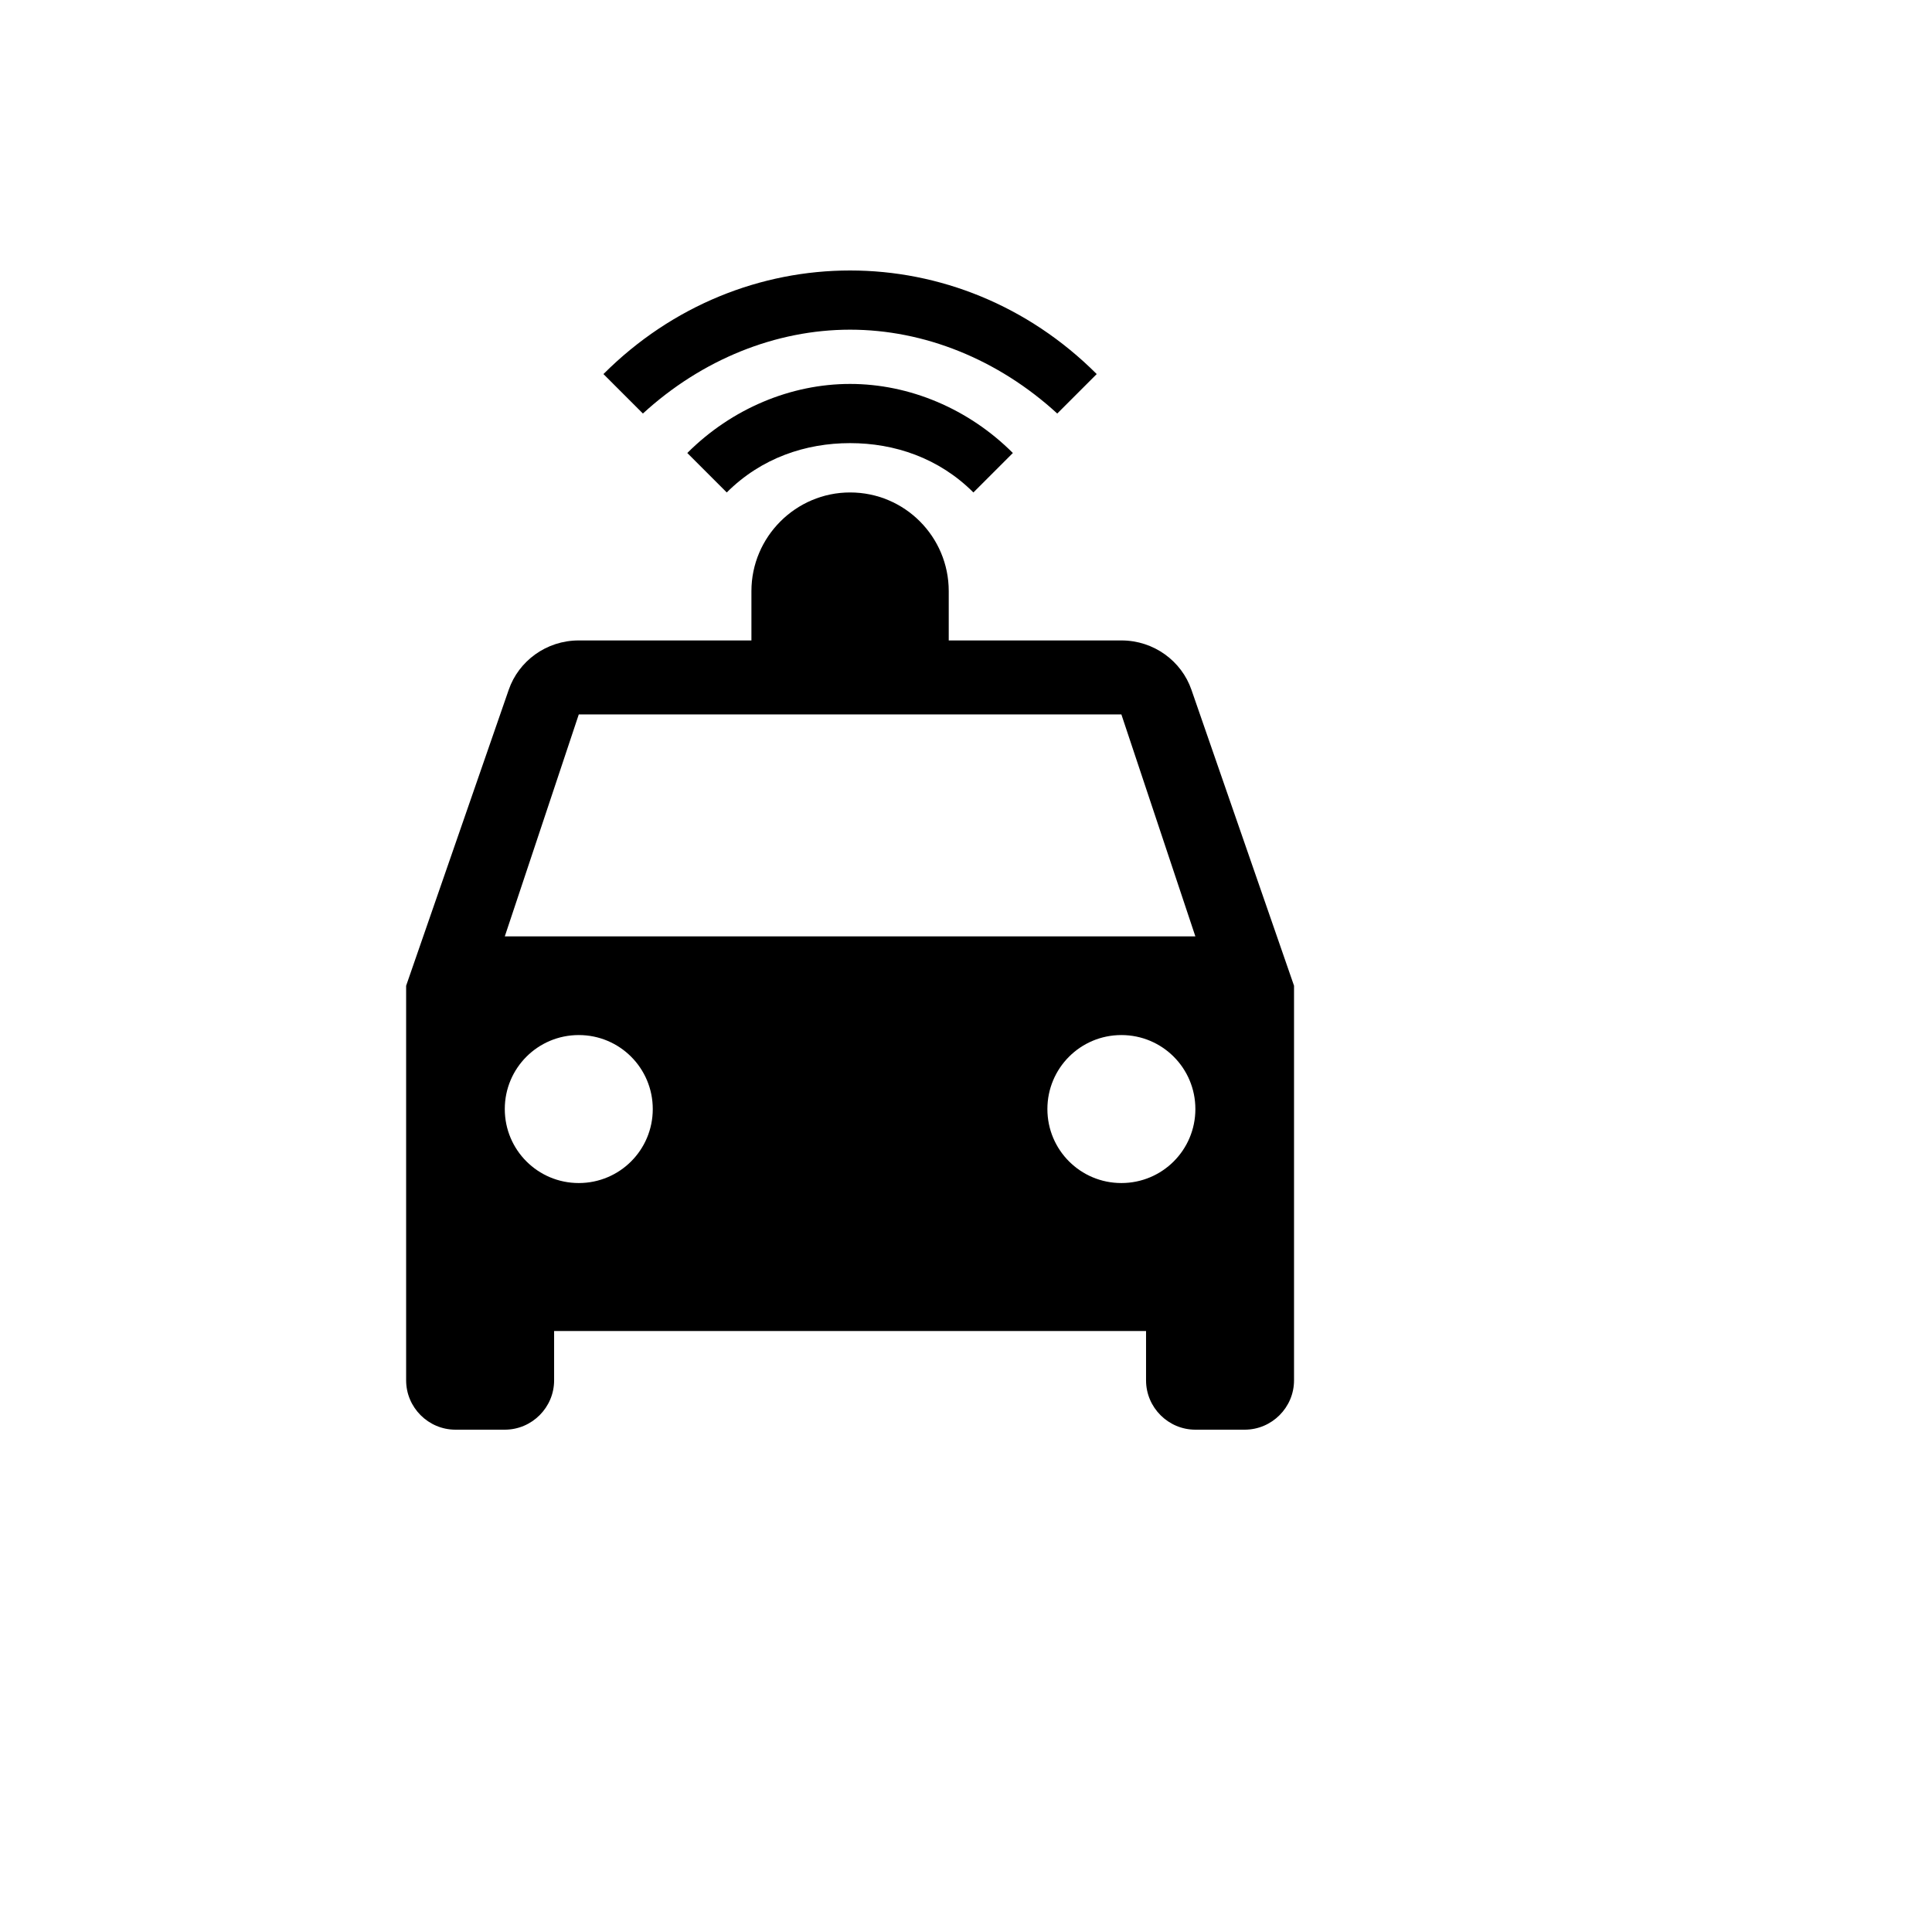 <svg xmlns="http://www.w3.org/2000/svg" version="1.1" xmlns:xlink="http://www.w3.org/1999/xlink" width="100%" height="100%" id="svgWorkerArea" viewBox="-25 -25 625 625" xmlns:idraw="https://idraw.muisca.co" style="background: white;"><defs id="defsdoc"><pattern id="patternBool" x="0" y="0" width="10" height="10" patternUnits="userSpaceOnUse" patternTransform="rotate(35)"><circle cx="5" cy="5" r="4" style="stroke: none;fill: #ff000070;"></circle></pattern></defs><g id="fileImp-206711634" class="cosito"><path id="pathImp-81400348" class="grouped" d="M250 134.309C232.447 134.309 218.085 148.67 218.085 166.223 218.085 166.223 218.085 182.181 218.085 182.181 218.085 182.181 162.234 182.181 162.234 182.181 151.702 182.181 142.766 188.883 139.575 198.138 139.575 198.138 106.383 293.883 106.383 293.883 106.383 293.883 106.383 421.543 106.383 421.543 106.383 430.319 113.564 437.5 122.341 437.5 122.341 437.5 138.298 437.5 138.298 437.5 147.075 437.5 154.255 430.319 154.255 421.543 154.255 421.543 154.255 405.585 154.255 405.585 154.255 405.585 345.745 405.585 345.745 405.585 345.745 405.585 345.745 421.543 345.745 421.543 345.745 430.319 352.926 437.5 361.702 437.5 361.702 437.5 377.66 437.5 377.66 437.5 386.436 437.5 393.617 430.319 393.617 421.543 393.617 421.543 393.617 293.883 393.617 293.883 393.617 293.883 360.426 198.138 360.426 198.138 357.234 188.883 348.298 182.181 337.766 182.181 337.766 182.181 281.915 182.181 281.915 182.181 281.915 182.181 281.915 166.223 281.915 166.223 281.915 148.67 267.713 134.309 250 134.309M162.234 206.117C162.234 206.117 337.766 206.117 337.766 206.117 337.766 206.117 361.702 277.926 361.702 277.925 361.702 277.926 138.298 277.926 138.298 277.925 138.298 277.926 162.234 206.117 162.234 206.117M162.234 309.84C175.479 309.841 186.17 320.532 186.17 333.777 186.17 347.021 175.479 357.713 162.234 357.713 148.989 357.713 138.298 347.021 138.298 333.777 138.298 320.532 148.989 309.841 162.234 309.84M337.766 309.84C351.011 309.841 361.702 320.532 361.702 333.777 361.702 347.021 351.011 357.713 337.766 357.713 324.521 357.713 313.83 347.021 313.83 333.777 313.83 320.532 324.521 309.841 337.766 309.84M317.021 108.777C297.872 91.223 273.936 81.649 250 81.649 226.064 81.649 202.128 91.223 182.979 108.777 182.979 108.777 170.213 96.011 170.213 96.011 192.553 73.67 221.277 62.5 250 62.5 278.724 62.5 307.447 73.67 329.787 96.011 329.787 96.011 317.021 108.777 317.021 108.777M302.66 121.543C302.66 121.543 289.894 134.309 289.894 134.309 278.724 123.138 264.362 118.351 250 118.351 235.638 118.351 221.277 123.138 210.106 134.309 210.106 134.309 197.34 121.543 197.34 121.543 211.702 107.181 230.851 99.202 250 99.202 269.149 99.202 288.298 107.181 302.66 121.543"></path></g></svg>